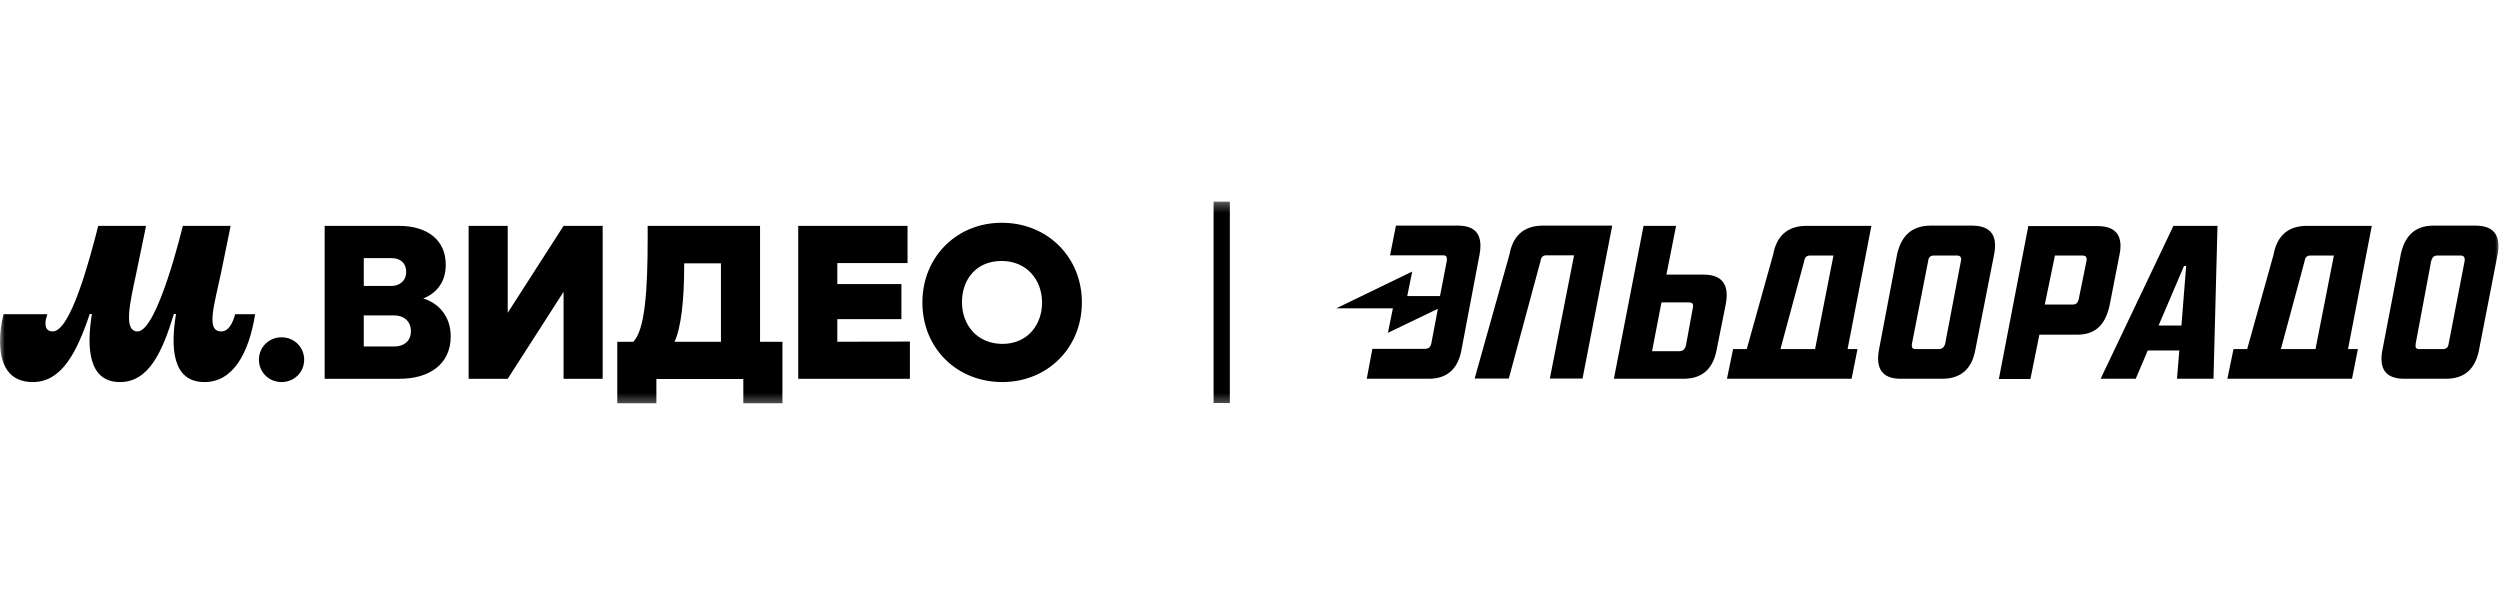 <?xml version="1.0" encoding="UTF-8"?> <svg xmlns="http://www.w3.org/2000/svg" width="264" height="65" viewBox="0 0 264 65" fill="none"><mask id="mask0_728_257" style="mask-type:luminance" maskUnits="userSpaceOnUse" x="0" y="21" width="264" height="22"><path d="M264 21.288H0V42.712H264V21.288Z" fill="white"></path></mask><g mask="url(#mask0_728_257)"><path fill-rule="evenodd" clip-rule="evenodd" d="M154.328 36.962C154.005 38.753 152.985 39.997 150.895 39.997H144.327L144.924 36.837H150.447C150.87 36.837 151.044 36.663 151.144 36.29L151.84 32.608L146.566 35.145L147.088 32.558H141.117L149.128 28.677L148.606 31.264H152.064L152.786 27.532C152.835 27.134 152.736 26.96 152.388 26.96H146.79L147.412 23.825H153.955C156.07 23.825 156.567 25.069 156.244 26.86L154.328 36.962ZM163.658 39.997L166.221 26.96H163.285C162.961 26.96 162.738 27.134 162.688 27.532L159.329 39.972H155.722L159.404 26.86C159.727 25.069 160.772 23.825 162.912 23.825H170.251L167.116 39.972H163.658V39.997ZM178.387 31.936H175.451L174.456 37.086H177.342C177.69 37.086 177.939 36.887 178.038 36.464L178.76 32.533C178.86 32.085 178.71 31.936 178.387 31.936ZM181.273 36.962C180.925 38.753 179.929 39.997 177.79 39.997H170.425L173.56 23.85H176.994L175.973 29H179.904C182.044 29 182.591 30.269 182.243 32.11L181.273 36.962ZM191.125 26.985C190.802 26.985 190.578 27.159 190.528 27.557L188.015 36.862H191.672L193.613 26.985H191.125ZM196.151 36.862L195.529 39.997H182.368L183.014 36.862H184.457L187.244 26.885C187.567 25.094 188.612 23.85 190.752 23.85H197.619L195.106 36.862H196.151ZM206.675 26.985H204.237C203.839 26.985 203.664 27.159 203.615 27.557L201.898 36.315C201.848 36.738 201.973 36.862 202.296 36.862H204.734C205.058 36.862 205.282 36.713 205.406 36.315L207.073 27.557C207.172 27.159 206.973 26.985 206.675 26.985ZM208.591 36.962C208.267 38.753 207.247 39.997 205.107 39.997H200.704C198.614 39.997 198.091 38.753 198.415 36.962L200.331 26.86C200.729 25.069 201.749 23.825 203.888 23.825H208.242C210.407 23.825 210.929 25.069 210.581 26.86L208.591 36.962ZM219.911 26.985H217L215.93 32.16H218.866C219.214 32.16 219.413 32.011 219.513 31.588L220.334 27.557C220.408 27.159 220.259 26.985 219.911 26.985ZM222.772 32.259C222.374 34.051 221.478 35.344 219.363 35.344H215.358L214.412 40.022H211.079L214.189 23.875H221.503C223.643 23.875 224.19 25.119 223.817 26.91L222.772 32.259ZM230.634 28.08L227.947 34.374H230.36L230.858 28.08H230.634ZM229.888 39.997L230.136 37.011H226.802L225.534 39.997H221.827L229.514 23.85H234.167L233.744 39.997H229.888ZM243.969 26.985C243.646 26.985 243.422 27.159 243.372 27.557L240.859 36.862H244.517L246.457 26.985H243.969ZM248.995 36.862L248.373 39.997H235.212L235.859 36.862H237.302L240.088 26.885C240.412 25.094 241.457 23.85 243.596 23.85H250.463L247.95 36.862H248.995ZM259.843 26.985H257.355C257.031 26.985 256.857 27.159 256.733 27.557L255.091 36.315C255.041 36.738 255.14 36.862 255.489 36.862H257.952C258.3 36.862 258.524 36.713 258.574 36.315L260.266 27.557C260.315 27.159 260.166 26.985 259.843 26.985ZM261.783 36.962C261.435 38.753 260.44 39.997 258.3 39.997H253.871C251.757 39.997 251.234 38.753 251.583 36.962L253.523 26.86C253.896 25.069 254.892 23.825 256.981 23.825H261.385C263.55 23.825 264.072 25.069 263.749 26.86L261.783 36.962Z" fill="black"></path><path d="M129.871 21.288H128.155V42.56H129.871V21.288ZM3.458 40.346C6.494 40.346 8.086 37.286 9.479 33.156H9.703C9.131 36.713 9.33 40.346 12.664 40.346C15.674 40.346 17.117 37.261 18.361 33.156H18.585C18.013 36.664 18.162 40.346 21.596 40.346C24.606 40.346 26.273 37.335 26.945 33.181H24.83C24.581 34.101 24.158 34.997 23.362 34.997C21.72 34.997 22.616 32.26 23.337 28.827L24.357 23.851H19.307C19.307 23.851 16.644 34.997 14.53 34.997C12.987 34.997 13.733 31.936 14.405 28.777L15.425 23.851H10.375C9.429 27.558 7.439 34.997 5.573 34.997C4.976 34.997 4.802 34.623 4.802 34.126C4.802 33.803 4.901 33.479 5.001 33.181H0.373C0.124 34.176 0 35.121 0 36.067C0.025 38.505 0.921 40.346 3.458 40.346ZM29.731 40.346C31.05 40.346 32.12 39.326 32.12 37.982C32.12 36.664 31.075 35.619 29.731 35.619C28.413 35.619 27.343 36.639 27.343 37.982C27.343 39.301 28.388 40.346 29.731 40.346ZM43.39 34.972C43.39 36.091 42.569 36.589 41.648 36.589H38.414V33.305H41.673C42.693 33.33 43.39 33.952 43.39 34.972ZM38.414 27.259H41.375C42.221 27.259 42.892 27.732 42.892 28.727C42.892 29.722 42.096 30.195 41.375 30.195H38.414V27.259ZM44.659 31.538C45.878 31.066 47.072 29.996 47.072 27.956C47.072 25.343 45.132 23.851 42.121 23.851H34.284V39.998H42.221C45.281 39.998 47.595 38.505 47.595 35.519C47.595 33.404 46.326 32.011 44.684 31.514V31.538H44.659ZM110.042 31.961C110.042 34.25 108.55 36.315 105.863 36.315C103.176 36.315 101.583 34.3 101.583 31.912C101.583 29.523 103.076 27.558 105.763 27.558C108.45 27.558 110.042 29.573 110.042 31.961ZM97.404 31.936C97.404 36.813 101.086 40.346 105.838 40.346C110.59 40.346 114.247 36.763 114.247 31.936C114.247 27.11 110.565 23.527 105.813 23.527C101.061 23.502 97.404 27.11 97.404 31.936ZM76.132 27.782V36.091H71.23C71.927 34.599 72.25 31.688 72.25 27.981V27.806H76.132V27.782ZM80.261 36.091V23.851H68.394V25.095C68.394 30.643 68.12 34.823 66.876 36.091H65.184V42.585H69.314V40.022H78.495V42.585H82.625V36.091H80.261ZM88.422 36.091V33.703H95.189V29.996H88.422V27.782H95.836V23.851H84.292V39.998H96.085V36.067L88.422 36.091ZM59.512 23.851L53.615 33.031V23.851H49.486V39.998H53.615L59.512 30.817V39.998H63.642V23.851H59.512Z" fill="black"></path></g></svg> 